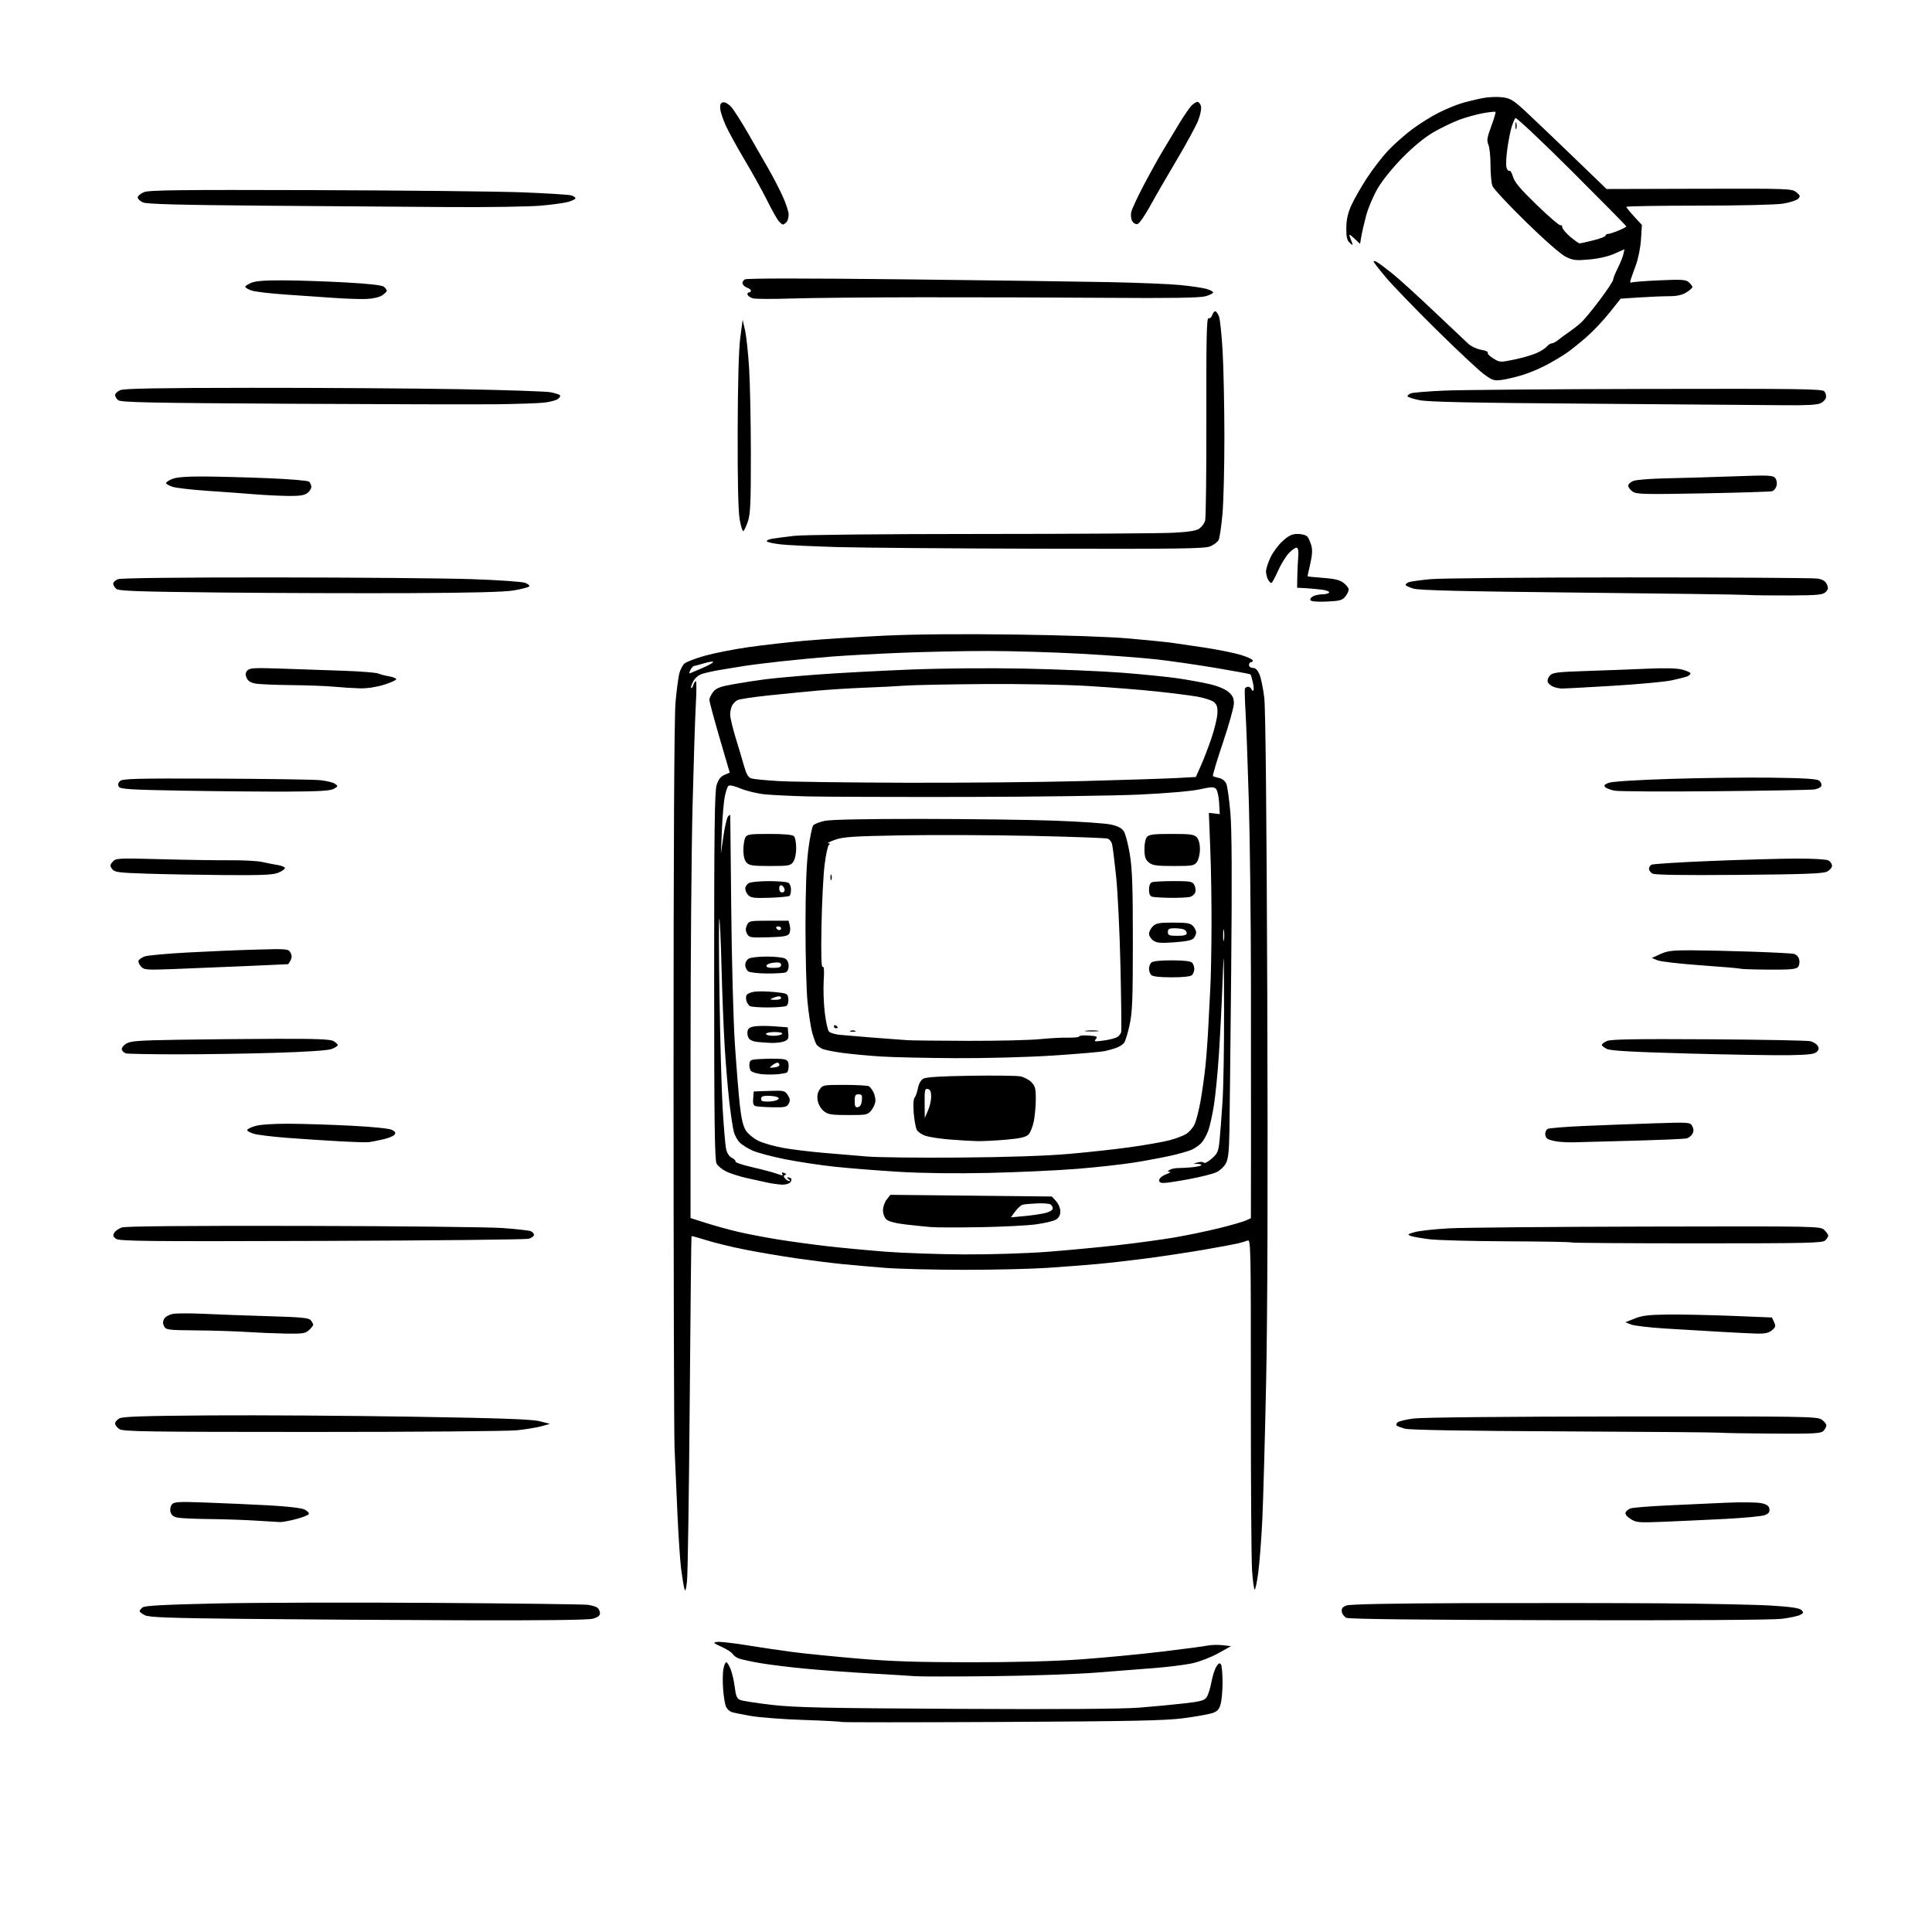 <svg version="1.1" xmlns="http://www.w3.org/2000/svg" xmlns:xlink="http://www.w3.org/1999/xlink" width="1024" height="1024" viewBox="0 0 1024 1024"><path stroke="none" fill="black" fill-rule="evenodd" d="M530.968,912.673C484.475,912.909 446.225,912.912 445.968,912.68C445.711,912.447 436.68,911.965 425.901,911.608C415.121,911.251 402.568,910.303 398.005,909.501C393.442,908.699 388.873,907.777 387.853,907.453C386.833,907.13 385.511,905.954 384.915,904.841C384.319,903.728 383.584,899.54 383.281,895.534C382.978,891.529 383.036,886.62 383.41,884.626C383.785,882.631 384.471,881.0 384.937,881.0C385.402,881.0 386.449,882.688 387.263,884.75C388.077,886.812 389.061,891.113 389.451,894.307C390.016,898.949 390.594,900.296 392.329,901.019C393.523,901.515 401.025,902.68 409.0,903.607C421.125,905.016 437.141,905.364 506.776,905.73C561.162,906.016 594.812,905.794 603.776,905.091C611.324,904.498 622.159,903.474 627.853,902.815C636.56,901.807 638.428,901.277 639.605,899.48C640.374,898.306 641.489,894.722 642.082,891.516C642.674,888.31 643.868,884.605 644.734,883.284C645.928,881.461 646.509,881.197 647.139,882.19C647.596,882.911 647.974,887.1 647.979,891.5C647.984,895.9 647.529,901.157 646.966,903.182C646.153,906.111 645.241,907.096 642.502,907.999C640.608,908.624 633.759,909.835 627.28,910.689C617.686,911.955 599.814,912.323 530.968,912.673zM525.5,888.416C505.7,888.631 487.475,888.634 485.0,888.423C482.525,888.213 471.95,887.562 461.5,886.977C451.05,886.391 435.548,885.256 427.052,884.453C418.556,883.65 407.63,882.303 402.773,881.461C397.916,880.618 392.866,879.519 391.552,879.02C390.237,878.52 388.788,877.443 388.331,876.627C387.874,875.811 385.25,874.123 382.5,872.876C377.98,870.827 377.753,870.575 380.13,870.25C381.576,870.052 388.551,870.832 395.63,871.984C402.708,873.135 413.675,874.757 420.0,875.588C426.325,876.42 441.848,877.982 454.496,879.06C471.954,880.549 486.357,881.025 514.309,881.039C537.831,881.051 558.959,880.496 572.813,879.503C584.741,878.648 603.95,876.819 615.5,875.438C627.05,874.058 638.075,872.599 640.0,872.197C641.925,871.795 645.525,871.699 648.0,871.983L652.5,872.5L645.537,876.348C641.641,878.501 635.546,880.828 631.702,881.629C627.922,882.417 619.355,883.5 612.665,884.035C605.974,884.569 591.725,885.686 581.0,886.517C570.275,887.347 545.3,888.202 525.5,888.416zM244.5,858.779C208.2,858.664 156.225,858.329 129.0,858.035C89.166,857.604 78.963,857.225 76.75,856.089C75.237,855.314 74,854.356 74.0,853.962C74,853.568 74.688,852.674 75.528,851.977C76.66,851.038 86.72,850.492 114.278,849.874C134.75,849.414 186.6,849.271 229.5,849.555C272.4,849.839 309.278,850.3 311.45,850.58C313.623,850.859 315.986,851.573 316.7,852.166C317.415,852.76 318.0,854.069 318.0,855.075C318.0,856.339 316.838,857.229 314.25,857.947C311.788,858.631 287.828,858.917 244.5,858.779zM826.068,858.741C753.144,858.582 714.933,858.152 713.568,857.475C712.431,856.911 711.356,855.449 711.181,854.227C710.942,852.567 711.567,851.735 713.646,850.944C715.475,850.249 737.548,849.819 777.966,849.693C811.81,849.587 858.726,849.638 882.226,849.807C905.725,849.976 931.337,850.517 939.142,851.009C949.24,851.646 953.751,852.322 954.783,853.354C956.05,854.622 955.968,854.947 954.134,855.928C952.979,856.546 948.539,857.486 944.267,858.017C939.588,858.599 892.599,858.887 826.068,858.741zM364.127,838.0C363.575,842.897 363.228,843.884 362.719,842.0C362.349,840.625 361.585,835.978 361.022,831.674C360.459,827.369 359.561,813.869 359.026,801.674C358.491,789.478 357.817,774.1 357.527,767.5C357.238,760.9 357,671.861 356.997,569.636C356.995,446.867 357.352,379.821 358.051,372.136C358.633,365.736 359.533,358.884 360.051,356.909C360.568,354.934 361.79,352.595 362.766,351.712C363.742,350.829 368.581,348.966 373.52,347.573C378.459,346.179 388.871,344.126 396.659,343.01C404.446,341.894 418.171,340.339 427.159,339.553C436.146,338.768 454.75,337.586 468.5,336.927C484.612,336.154 509.142,335.936 537.5,336.313C563.718,336.661 588.354,337.512 598.459,338.419C607.786,339.256 617.461,340.206 619.959,340.531C622.456,340.857 630.568,342.043 637.985,343.167C645.402,344.291 654.29,346.081 657.735,347.145C661.181,348.21 664.0,349.512 664.0,350.04C664.0,350.568 663.55,351.0 663.0,351.0C662.45,351.0 662.0,351.675 662.0,352.5C662.0,353.346 662.895,354.0 664.051,354C665.45,354 666.567,355.113 667.565,357.502C668.37,359.429 669.505,364.941 670.087,369.752C670.764,375.345 671.34,432.426 671.684,528.0C672.037,625.975 671.826,696.456 671.072,732.5C670.439,762.75 669.527,795.658 669.046,805.63C668.565,815.601 667.608,828.069 666.919,833.336C666.23,838.602 665.359,842.722 664.983,842.489C664.607,842.257 663.993,837.698 663.617,832.357C663.242,827.017 662.954,785.327 662.977,739.713C663.018,660.931 662.932,656.815 661.26,657.505C660.292,657.904 657.909,658.61 655.964,659.073C654.019,659.535 645.848,661.046 637.807,662.43C629.766,663.814 616.282,665.852 607.843,666.958C599.405,668.065 587.55,669.417 581.5,669.964C575.45,670.511 563.525,671.429 555.0,672.003C546.475,672.578 526.656,673.039 510.959,673.029C495.261,673.019 476.586,672.563 469.459,672.016C462.331,671.468 451.775,670.54 446.0,669.952C440.225,669.365 429.425,668.005 422.0,666.93C414.575,665.856 402.65,663.835 395.5,662.439C388.35,661.043 378.961,658.775 374.635,657.399C370.31,656.022 366.655,655.032 366.514,655.198C366.374,655.364 365.944,695.1 365.56,743.5C365.175,791.9 364.531,834.425 364.127,838.0zM148.5,806.732C147.4,806.692 141.55,806.343 135.5,805.957C129.45,805.571 118.369,805.197 110.875,805.127C103.381,805.057 95.838,804.718 94.112,804.372C91.914,803.933 90.795,803.03 90.375,801.359C90.034,799.997 90.345,798.289 91.102,797.377C92.257,795.985 94.56,795.856 108.964,796.375C118.059,796.702 132.925,797.361 142.0,797.839C151.801,798.354 159.627,799.242 161.276,800.026C162.803,800.751 163.895,801.83 163.703,802.422C163.511,803.015 160.462,804.243 156.927,805.152C153.392,806.061 149.6,806.771 148.5,806.732zM881.5,806.58C868.553,807.108 867.257,806.997 864.271,805.103C862.276,803.838 861.251,802.509 861.59,801.626C861.892,800.84 863.12,799.867 864.319,799.464C865.519,799.061 873.925,798.377 883.0,797.943C892.075,797.509 906.25,796.855 914.5,796.49C922.75,796.124 931.3,796.22 933.5,796.703C936.524,797.367 937.578,798.12 937.819,799.789C938.058,801.437 937.424,802.269 935.319,803.071C933.769,803.662 924.175,804.565 914.0,805.077C903.825,805.589 889.2,806.265 881.5,806.58zM939.679,759.84C925.83,759.752 913.15,759.533 911.5,759.354C909.85,759.174 872.5,758.863 828.5,758.661C776.352,758.423 747.167,757.926 744.671,757.235C742.565,756.652 740.57,755.903 740.237,755.571C739.905,755.239 740.111,754.489 740.695,753.905C741.279,753.321 745.074,752.396 749.128,751.85C753.563,751.252 797.591,750.813 859.651,750.748C955.232,750.648 962.992,750.765 965.401,752.343C966.83,753.28 968.0,754.679 968.0,755.452C968.0,756.225 967.293,757.564 966.429,758.429C965.074,759.783 961.378,759.978 939.679,759.84zM165.437,758.963C77.19,758.952 65.117,758.77 63.187,757.419C61.984,756.576 61.0,755.253 61.0,754.478C61.0,753.704 62.013,752.492 63.25,751.785C64.97,750.803 76.331,750.427 111.5,750.191C136.8,750.021 185.175,750.333 219.0,750.885C265.378,751.642 281.852,752.231 286.0,753.278L291.5,754.666L287.112,755.909C284.698,756.592 278.848,757.562 274.112,758.063C269.375,758.564 220.472,758.969 165.437,758.963zM151.561,706.83C146.028,706.736 136.55,706.343 130.5,705.957C124.45,705.571 112.428,705.197 103.785,705.127C89.164,705.009 87.996,704.861 87.0,703.0C86.251,701.6 86.244,700.413 86.977,699.043C87.574,697.927 89.584,696.793 91.654,696.405C93.651,696.031 101.183,696.013 108.392,696.366C115.601,696.719 130.95,697.281 142.5,697.614C159.956,698.118 163.711,698.487 164.75,699.801C165.438,700.671 166.0,701.729 166.0,702.152C166.0,702.576 165.015,703.84 163.811,704.961C161.88,706.761 160.443,706.98 151.561,706.83zM931.139,706.835C928.038,706.744 919.425,706.321 912.0,705.894C904.575,705.467 891.525,704.691 883.0,704.17C874.475,703.649 866.15,702.681 864.5,702.018L861.5,700.812L866.487,698.83C870.485,697.241 874.054,696.824 884.487,696.729C891.644,696.664 906.877,696.989 918.338,697.451L939.175,698.291L940.302,700.763C941.274,702.896 941.109,703.493 939.103,705.117C937.368,706.523 935.349,706.958 931.139,706.835zM511.0,664.861C524.663,664.931 544.126,664.326 555.0,663.494C565.725,662.673 582.6,661.085 592.5,659.965C602.4,658.846 615.9,657.007 622.5,655.88C629.1,654.752 639.702,652.547 646.061,650.98C652.419,649.412 658.832,647.578 660.311,646.904L663.0,645.679L663.049,613.589C663.076,595.94 663.068,554.5 663.032,521.5C662.997,488.5 662.498,445.3 661.924,425.5C661.35,405.7 660.567,384.221 660.184,377.77C659.8,371.318 659.64,365.58 659.827,365.02C660.014,364.459 660.767,364.0 661.5,364.0C662.233,364 663.034,364.563 663.28,365.25C663.525,365.938 663.988,366.262 664.308,365.972C664.628,365.681 664.504,363.733 664.032,361.643C663.561,359.552 662.994,357.66 662.772,357.439C662.551,357.217 654.299,355.682 644.435,354.027C634.571,352.373 620.425,350.33 613.0,349.488C605.575,348.647 587.575,347.302 573.0,346.501C558.425,345.699 536.375,345.036 524.0,345.028C511.625,345.019 490.7,345.455 477.5,345.996C464.3,346.538 447.65,347.449 440.5,348.02C433.35,348.592 421.425,349.723 414.0,350.533C406.575,351.343 397.575,352.472 394.0,353.043C390.425,353.613 384.8,354.536 381.5,355.094C378.2,355.651 374.03,356.571 372.233,357.137C370.221,357.771 368.367,359.324 367.409,361.176C366.553,362.832 366.07,364.403 366.335,364.668C366.6,364.934 367.114,364.217 367.476,363.075C367.838,361.934 368.443,361.0 368.819,361.0C369.195,361.0 369.19,366.512 368.808,373.25C368.425,379.988 367.64,404.4 367.063,427.5C366.485,450.6 366.01,509.12 366.006,557.544L366.0,645.588L374.25,648.215C378.788,649.66 386.325,651.746 391.0,652.85C395.675,653.954 405.125,655.77 412.0,656.886C418.875,658.001 430.8,659.635 438.5,660.517C446.2,661.399 460.15,662.709 469.5,663.429C478.85,664.148 497.525,664.793 511.0,664.861zM899.595,659.0C863.151,659.0 833.119,658.786 832.857,658.524C832.596,658.262 817.333,657.991 798.941,657.92C780.548,657.85 761.962,657.356 757.639,656.823C753.315,656.29 748.815,655.49 747.639,655.047C745.789,654.349 746.108,654.074 750.0,653.01C752.475,652.333 760.575,651.449 768.0,651.046C775.425,650.643 822.766,650.222 873.202,650.109C964.418,649.906 964.916,649.916 966.952,651.952C968.079,653.079 969.0,654.418 969.0,654.929C969.0,655.439 968.293,656.564 967.429,657.429C966.032,658.826 958.5,659.0 899.595,659.0zM170.482,657.708C77.467,658.014 63.205,657.867 61.482,656.588C59.917,655.427 59.727,654.747 60.577,653.36C61.169,652.394 62.969,651.145 64.577,650.584C66.496,649.915 99.452,649.63 160.5,649.753C211.65,649.855 259.35,650.367 266.5,650.89C273.65,651.412 280.288,652.149 281.25,652.527C282.212,652.905 283.0,653.788 283.0,654.49C283.0,655.192 281.762,656.125 280.25,656.562C278.738,656.999 229.342,657.515 170.482,657.708zM519.5,650.435C507.95,650.629 496.25,650.607 493.5,650.384C490.75,650.162 484.719,649.542 480.098,649.008C474.789,648.393 471.016,647.42 469.848,646.363C468.782,645.398 468.0,643.332 468.0,641.48C468.0,639.714 468.883,637.148 469.961,635.777L471.922,633.283L514.711,633.726L557.5,634.169L559.75,636.64C561.006,638.019 562.0,640.402 562.0,642.033C562.0,643.973 561.244,645.433 559.75,646.38C558.513,647.164 553.675,648.317 549.0,648.943C544.325,649.569 531.05,650.24 519.5,650.435zM543.137,644.534C547.186,644.153 552.188,643.41 554.25,642.882C556.345,642.346 558.0,641.304 558.0,640.52C558.0,639.749 557.438,638.768 556.75,638.34C556.062,637.912 552.8,637.681 549.5,637.826C546.2,637.971 542.794,638.299 541.931,638.555C541.067,638.811 539.329,640.416 538.067,642.123L535.773,645.226L543.137,644.534zM414.628,627.893C412.907,627.834 409.475,627.37 407.0,626.861C404.525,626.353 399.35,625.213 395.5,624.328C391.65,623.443 386.828,621.88 384.783,620.856C382.739,619.832 380.495,617.982 379.795,616.747C378.791,614.972 378.521,594.123 378.512,517.5C378.502,441.041 378.774,419.597 379.792,416.236C380.728,413.15 381.871,411.63 383.93,410.736L386.776,409.5L381.388,391.072C378.425,380.937 376.0,371.885 376.0,370.957C376.0,370.029 376.895,368.132 377.989,366.741C379.608,364.683 381.612,363.92 388.739,362.645C393.558,361.783 401.1,360.613 405.5,360.045C409.9,359.476 422.275,358.349 433.0,357.539C443.725,356.729 465.775,355.541 482.0,354.898C499.861,354.19 524.125,353.989 543.5,354.387C561.1,354.748 584.275,355.732 595.0,356.573C605.725,357.414 618.804,358.729 624.066,359.497C629.327,360.264 636.876,361.63 640.841,362.532C645.224,363.529 649.217,365.153 651.025,366.675C653.338,368.621 653.996,369.993 653.981,372.839C653.971,374.853 651.335,384.276 648.124,393.779C644.912,403.282 642.558,411.208 642.892,411.391C643.227,411.574 644.753,412.023 646.285,412.39C648.003,412.8 649.446,414.042 650.049,415.628C650.586,417.042 651.524,423.892 652.133,430.85C652.896,439.581 653.027,465.343 652.556,514.0C652.18,552.775 651.764,591.025 651.632,599.0C651.446,610.204 651.016,614.208 649.74,616.615C648.831,618.328 646.606,620.43 644.794,621.284C642.982,622.139 636.55,623.774 630.5,624.918C624.45,626.061 618.302,626.998 616.838,626.998C614.908,627 614.245,626.536 614.425,625.31C614.561,624.381 616.209,623.065 618.087,622.386C619.964,621.707 620.825,621.111 620.0,621.061C618.67,620.98 618.67,620.862 619.995,620.024C620.817,619.505 622.842,619.083 624.495,619.088C626.148,619.092 629.425,618.912 631.778,618.686C634.131,618.461 636.344,617.989 636.695,617.638C637.046,617.287 636.246,616.955 634.917,616.9L632.5,616.801L635.0,616.081C636.375,615.684 637.776,615.769 638.114,616.269C638.452,616.769 640.302,615.796 642.226,614.107C645.374,611.343 645.792,610.359 646.408,604.268C646.784,600.546 647.492,591.2 647.982,583.5C648.472,575.8 648.832,554.2 648.782,535.5C648.693,501.66 648.689,501.597 647.913,522.0C647.485,533.275 646.623,550.15 645.999,559.5C645.375,568.85 644.214,580.622 643.42,585.659C642.625,590.697 641.291,596.759 640.454,599.131C639.617,601.503 637.935,604.508 636.716,605.809C635.497,607.11 633.106,608.759 631.403,609.472C629.7,610.186 624.975,611.531 620.903,612.461C616.831,613.39 608.237,615.012 601.805,616.065C595.372,617.118 581.422,618.673 570.805,619.519C560.187,620.366 539.125,621.335 524.0,621.674C506.78,622.06 489.024,621.842 476.5,621.09C465.5,620.43 450.2,619.219 442.5,618.398C434.8,617.578 422.889,615.78 416.031,614.403C409.173,613.026 401.528,611 399.043,609.901C396.558,608.802 393.506,606.945 392.261,605.775C391.016,604.606 389.546,602.04 388.994,600.074C388.442,598.108 387.343,590.875 386.551,584.0C385.76,577.125 384.65,563.85 384.084,554.5C383.519,545.15 382.77,526.25 382.42,512.5C382.07,498.75 381.545,487.275 381.253,487.0C380.961,486.725 381.007,505.418 381.355,528.541C381.703,551.663 382.465,578.438 383.048,588.041C383.632,597.643 384.439,607.07 384.843,608.99C385.297,611.143 386.449,612.914 387.852,613.613C389.103,614.237 389.985,615.142 389.813,615.624C389.641,616.106 393.1,617.329 397.5,618.341C401.9,619.354 407.075,620.655 409.0,621.233C410.925,621.81 413.136,622.521 413.914,622.811C414.806,623.145 415.064,622.912 414.612,622.181C414.127,621.396 414.46,621.239 415.648,621.695C416.787,622.132 416.965,622.512 416.158,622.781C415.208,623.097 415.19,623.524 416.081,624.597C416.721,625.369 417.752,625.993 418.372,625.985C418.993,625.976 418.825,625.533 418.0,625.0C417.175,624.467 416.988,624.024 417.583,624.015C418.179,624.007 418.963,624.296 419.325,624.658C419.687,625.02 419.481,625.92 418.869,626.658C418.256,627.396 416.348,627.952 414.628,627.893zM508.5,613.533C533.628,613.34 554.258,612.652 566.5,611.599C576.95,610.701 591.911,609.049 599.747,607.929C607.583,606.809 616.581,605.218 619.742,604.395C622.904,603.571 626.843,602.111 628.495,601.15C630.148,600.19 632.228,597.85 633.118,595.952C634.009,594.053 635.453,588.45 636.329,583.5C637.204,578.55 638.367,570.225 638.913,565.0C639.459,559.775 640.159,550.1 640.469,543.5C640.778,536.9 641.253,527.675 641.523,523.0C641.793,518.325 642.067,504.375 642.133,492.0C642.199,479.625 641.907,460.797 641.485,450.16L640.718,430.82L643.609,431.16L646.5,431.5L646.166,425.5C645.982,422.2 645.236,418.883 644.509,418.129C643.389,416.968 642.06,417.006 635.843,418.375C631.478,419.336 618.564,420.456 604.0,421.137C590.525,421.766 548.9,422.33 511.5,422.39C474.1,422.451 436.525,422.324 428.0,422.11C419.475,421.895 409.309,421.405 405.409,421.021C401.51,420.637 395.767,419.266 392.648,417.973C388.969,416.448 386.635,415.965 386.004,416.596C385.468,417.132 384.606,419.804 384.089,422.535C383.572,425.266 382.909,433.125 382.616,440.0L382.083,452.5L383.433,443.158C384.176,438.02 385.282,433.318 385.892,432.708C386.501,432.099 387.026,431.803 387.058,432.05C387.09,432.298 387.325,454.775 387.579,482.0C387.834,509.225 388.702,541.4 389.51,553.5C390.317,565.6 391.497,580.143 392.133,585.817C392.962,593.211 393.888,597.035 395.404,599.317C396.566,601.068 399.539,603.48 402.009,604.677C404.479,605.874 410.325,607.549 415.0,608.398C419.675,609.248 429.35,610.431 436.5,611.027C443.65,611.622 454.0,612.498 459.5,612.972C465.0,613.446 487.05,613.699 508.5,613.533zM195.5,605.379C194.4,605.525 187.425,605.312 180.0,604.905C172.575,604.499 160.2,603.69 152.5,603.107C144.8,602.523 136.812,601.565 134.75,600.976C132.688,600.388 131.0,599.494 131.0,598.992C131.0,598.489 132.912,597.509 135.25,596.814C137.804,596.056 144.889,595.571 153.0,595.601C160.425,595.628 175.275,596.098 186.0,596.645C197.83,597.248 206.41,598.131 207.815,598.89C209.6,599.854 209.874,600.446 209.015,601.482C208.402,602.22 205.561,603.34 202.7,603.969C199.84,604.599 196.6,605.234 195.5,605.379zM834.0,605.448C830.975,605.506 826.91,605.291 824.966,604.969C823.022,604.648 820.885,604.047 820.216,603.634C819.547,603.22 819.0,602.035 819.0,601.0C819.0,599.965 819.561,598.772 820.246,598.348C820.931,597.925 829.594,597.223 839.496,596.789C849.398,596.354 866.119,595.722 876.652,595.383C895.443,594.779 895.826,594.807 896.938,596.883C897.748,598.398 897.768,599.565 897.006,600.988C896.421,602.082 894.943,603.178 893.721,603.424C892.5,603.671 879.8,604.203 865.5,604.607C851.2,605.011 837.025,605.39 834.0,605.448zM518.0,604.822C514.975,604.763 508.374,604.376 503.332,603.962C498.289,603.548 492.548,602.676 490.574,602.024C488.6,601.373 486.51,599.953 485.93,598.869C485.35,597.785 484.614,593.782 484.295,589.974C483.938,585.724 484.121,582.557 484.768,581.775C485.347,581.074 486.139,578.8 486.527,576.723C486.955,574.43 488.071,572.465 489.366,571.723C490.825,570.887 498.74,570.395 514.398,570.166C526.992,569.983 538.855,570.125 540.76,570.483C542.665,570.84 545.298,572.207 546.612,573.521C548.633,575.542 549.0,576.895 549.0,582.318C549.0,585.843 548.541,591.147 547.98,594.106C547.419,597.064 546.132,600.312 545.121,601.323C543.739,602.705 540.826,603.381 533.391,604.045C527.951,604.531 521.025,604.881 518.0,604.822zM491.859,588.629C492.8,586.5 493.554,583.132 493.535,581.145C493.509,578.517 493.023,577.439 491.75,577.193C490.199,576.892 490.008,577.741 490.074,584.677L490.148,592.5L491.859,588.629zM449.562,591.0C440.711,591.0 438.906,590.714 436.672,588.957C435.186,587.788 433.797,585.432 433.425,583.452C432.972,581.038 433.27,579.236 434.411,577.496C436.002,575.068 436.366,575 447.773,575.015C454.223,575.024 459.995,575.361 460.6,575.765C461.205,576.169 462.218,577.483 462.85,578.684C463.483,579.886 464.0,581.962 464.0,583.299C464.0,584.636 463.067,586.916 461.927,588.365C459.928,590.907 459.49,591.0 449.562,591.0zM409.715,586.884C405.747,586.82 401.688,586.557 400.695,586.3C399.29,585.936 398.957,585.018 399.195,582.166L399.5,578.5L407.701,578.21C415.472,577.936 415.987,578.05 417.522,580.393C418.785,582.321 418.898,583.321 418.036,584.933C417.065,586.748 416.05,586.986 409.715,586.884zM454.75,586.815C455.903,586.597 456.607,585.377 456.813,583.242C457.075,580.532 456.788,580.0 455.063,580.0C453.364,580.0 453.0,580.63 453.0,583.573C453.0,586.436 453.348,587.081 454.75,586.815zM408.386,583.797C410.563,583.634 412.514,582.985 412.721,582.355C412.956,581.639 411.395,581.074 408.562,580.848C405.742,580.624 403.859,580.926 403.582,581.646C403.338,582.283 403.428,583.095 403.783,583.449C404.137,583.804 406.209,583.96 408.386,583.797zM411.833,569.389C409.45,569.594 405.706,569.557 403.513,569.306C401.32,569.056 398.934,568.361 398.212,567.761C397.49,567.162 397.034,565.508 397.199,564.086C397.491,561.574 397.729,561.491 405.497,561.203C409.895,561.04 414.507,561.161 415.747,561.473C417.441,561.898 418.0,562.763 418.0,564.96C418.0,566.567 417.587,568.137 417.083,568.449C416.579,568.76 414.216,569.183 411.833,569.389zM410.281,565.773C411.811,565.623 413.082,565.061 413.106,564.525C413.13,563.989 412.761,563.42 412.285,563.262C411.809,563.103 410.537,563.664 409.46,564.509C407.576,565.986 407.607,566.035 410.281,565.773zM506.5,560.846C491.1,560.766 473.298,560.372 466.941,559.97C460.583,559.568 451.39,558.707 446.511,558.058C441.632,557.409 436.708,556.388 435.57,555.789C434.431,555.19 433.158,554.205 432.741,553.6C432.324,552.995 431.334,550.25 430.542,547.5C429.75,544.75 428.604,537.325 427.995,531.0C427.387,524.675 426.905,506.424 426.925,490.441C426.949,470.685 427.436,457.767 428.445,450.086C429.261,443.873 430.425,438.193 431.03,437.464C431.635,436.735 434.373,435.657 437.115,435.069C440.26,434.394 459.136,434.015 488.299,434.039C513.71,434.061 545.525,434.48 559.0,434.969C572.475,435.459 585.879,436.382 588.786,437.021C592.446,437.824 594.555,438.917 595.639,440.572C596.501,441.887 597.934,447.359 598.825,452.731C600.11,460.487 600.442,470.021 600.436,499.0C600.429,530.194 600.171,536.657 598.662,543.46C597.69,547.839 596.375,552.048 595.739,552.815C595.103,553.581 593.439,554.669 592.041,555.232C590.643,555.795 587.7,556.636 585.5,557.1C583.3,557.564 570.925,558.629 558.0,559.467C544.65,560.333 522.406,560.928 506.5,560.846zM948.442,559.272C941.324,559.397 917.275,559.003 895.0,558.396C865.718,557.598 853.738,556.93 851.75,555.985C850.237,555.267 849.0,554.29 849.0,553.815C849.0,553.339 850.237,552.405 851.75,551.738C853.819,550.827 867.191,550.604 905.716,550.841C933.885,551.013 958.15,551.481 959.639,551.879C961.129,552.277 962.824,553.359 963.407,554.283C964.2,555.54 964.079,556.35 962.925,557.503C961.723,558.706 958.541,559.094 948.442,559.272zM93.0,558.816C79.525,558.79 67.751,558.57 66.835,558.327C65.919,558.085 64.921,557.238 64.617,556.445C64.286,555.583 65.135,554.303 66.729,553.258C69.033,551.749 72.723,551.456 93.947,551.098C107.451,550.87 131.1,550.642 146.5,550.592C167.616,550.523 175.053,550.816 176.75,551.785C177.988,552.492 179.0,553.461 179.0,553.937C179.0,554.414 177.537,555.349 175.75,556.016C173.734,556.767 162.058,557.538 145.0,558.046C129.875,558.496 106.475,558.843 93.0,558.816zM408.191,552.748C405.611,552.611 402.295,552.361 400.823,552.191C399.351,552.02 397.629,551.258 396.996,550.496C396.364,549.734 395.994,548.079 396.173,546.819C396.424,545.06 397.314,544.401 400.0,543.987C401.925,543.69 406.65,543.684 410.5,543.974L417.5,544.5L417.813,547.751C418.076,550.477 417.704,551.162 415.505,551.998C414.063,552.546 410.772,552.884 408.191,552.748zM513.5,551.67C528.9,551.704 545.775,551.305 551.0,550.782C556.225,550.259 563.087,549.895 566.25,549.973C569.413,550.051 572,549.752 571.999,549.308C571.999,548.863 574.267,548.657 577.039,548.849C581.426,549.153 581.916,549.396 580.814,550.724C579.694,552.073 580.176,552.163 584.984,551.502C587.974,551.091 591.197,550.27 592.146,549.677C593.095,549.084 594.04,547.902 594.245,547.05C594.45,546.197 594.284,530.613 593.876,512.418C593.468,494.223 592.424,472.623 591.558,464.418C590.691,456.213 589.717,448.519 589.393,447.319C589.068,446.12 588.06,444.85 587.151,444.498C586.243,444.146 568.175,443.487 547.0,443.033C525.825,442.58 494.798,442.452 478.052,442.749C452.043,443.21 446.867,443.554 442.552,445.108C439.773,446.109 438.175,446.951 439.0,446.979C439.994,447.013 440.122,447.279 439.381,447.765C438.765,448.169 437.711,453.0 437.039,458.5C436.366,464.0 435.631,478.54 435.404,490.811C435.12,506.233 435.317,512.922 436.042,512.474C436.757,512.032 436.93,514.328 436.585,519.663C436.306,523.973 436.547,531.55 437.12,536.5C437.693,541.45 438.711,546.069 439.381,546.765C440.052,547.46 442.603,548.229 445.05,548.473C447.498,548.717 455.575,549.395 463.0,549.979C470.425,550.563 478.525,551.168 481.0,551.323C483.475,551.479 498.1,551.635 513.5,551.67zM409.941,549.0C412.109,549.0 414.16,548.55 414.5,548.0C414.878,547.389 413.344,547.0 410.559,547.0C408.052,547.0 406.0,547.45 406.0,548.0C406.0,548.55 407.773,549.0 409.941,549.0zM452.0,546.842C450.625,546.842 450.062,546.615 450.75,546.338C451.438,546.06 452.562,546.06 453.25,546.338C453.938,546.615 453.375,546.842 452.0,546.842zM578.5,546.69C575.2,546.685 573.971,546.498 575.768,546.275C577.565,546.053 580.265,546.057 581.768,546.285C583.271,546.514 581.8,546.696 578.5,546.69zM443.0,545.0C442.45,545.0 442.0,544.523 442.0,543.941C442.0,543.359 442.45,543.16 443.0,543.5C443.55,543.84 444.0,544.316 444.0,544.559C444.0,544.802 443.55,545.0 443.0,545.0zM407.0,533.969C402.325,533.969 398.017,533.639 397.427,533.235C396.837,532.831 396.064,531.712 395.708,530.75C395.353,529.788 395.309,528.359 395.61,527.575C395.911,526.791 397.809,525.915 399.828,525.628C401.848,525.341 406.65,525.42 410.5,525.803C417.287,526.479 417.51,526.588 417.83,529.391C418.018,531.034 417.586,532.647 416.83,533.126C416.099,533.59 411.675,533.969 407.0,533.969zM410.75,529.93C412.538,529.968 414.0,529.55 414.0,529.0C414.0,528.45 413.438,528.032 412.75,528.07C412.062,528.109 410.6,528.527 409.5,529.0C407.824,529.72 408.026,529.871 410.75,529.93zM621.0,518.0C614.867,518.0 610.967,517.567 610.2,516.8C609.54,516.14 609.0,514.655 609.0,513.5C609.0,512.345 609.54,510.86 610.2,510.2C610.967,509.433 614.867,509.0 621.0,509.0C627.133,509.0 631.033,509.433 631.8,510.2C632.46,510.86 633.0,512.345 633.0,513.5C633.0,514.655 632.46,516.14 631.8,516.8C631.033,517.567 627.133,518.0 621.0,518.0zM406.668,515.97C402.176,515.953 397.712,515.481 396.75,514.92C395.788,514.359 395.0,512.814 395.0,511.485C395.0,510.121 395.842,508.62 396.934,508.035C397.998,507.466 402.303,507.0 406.5,507.0C410.697,507.0 415.002,507.466 416.066,508.035C417.285,508.688 418.0,510.126 418.0,511.928C418.0,513.612 417.35,515.035 416.418,515.393C415.548,515.727 411.161,515.986 406.668,515.97zM92.496,513.598C77.259,514.172 76.403,514.103 74.648,512.163C73.634,511.043 73.117,509.62 73.499,509.001C73.881,508.383 75.328,507.446 76.714,506.919C78.1,506.392 88.068,505.471 98.867,504.872C109.665,504.273 126.227,503.57 135.671,503.31C152.287,502.853 152.879,502.905 153.956,504.919C154.754,506.409 154.767,507.568 154.0,509.0C153.411,510.1 152.833,511.018 152.715,511.039C152.597,511.061 142.6,511.51 130.5,512.037C118.4,512.564 101.298,513.267 92.496,513.598zM937.628,513.921C929.857,513.878 923.05,513.661 922.5,513.439C921.95,513.217 912.5,512.402 901.5,511.629C890.5,510.855 880.15,509.665 878.5,508.985L875.5,507.747L880.0,505.687C883.773,503.96 886.439,503.634 896.5,503.674C903.1,503.7 917.5,504.028 928.5,504.402C939.5,504.777 949.506,505.296 950.735,505.557C952.07,505.84 953.222,507.036 953.596,508.528C953.954,509.954 953.694,511.664 952.989,512.513C951.997,513.708 948.981,513.984 937.628,513.921zM409.917,513.0C412.95,513.0 414.0,512.599 414.0,511.44C414.0,510.253 413.121,509.954 410.327,510.19C408.307,510.36 406.47,511.062 406.244,511.75C405.96,512.613 407.098,513.0 409.917,513.0zM622.5,499.436C615.124,499.965 613.094,499.794 611.25,498.484C610.013,497.606 609.0,496.012 609.0,494.943C609.0,493.874 609.9,492.1 611.0,491.0C612.699,489.301 614.333,489.0 621.845,489.0C629.144,489.0 630.979,489.32 632.345,490.829C633.255,491.835 634.0,493.324 634.0,494.138C634.0,494.952 633.438,496.331 632.75,497.204C631.856,498.338 628.938,498.973 622.5,499.436zM648.704,498.264C648.941,497.034 648.947,494.784 648.718,493.264C648.488,491.744 648.294,492.75 648.286,495.5C648.279,498.25 648.467,499.494 648.704,498.264zM407.197,496.784C397.732,497.051 397.036,496.935 395.951,494.908C395.108,493.333 395.088,492.103 395.876,490.374C396.914,488.095 397.377,488.0 407.46,488.0L417.962,488.0L418.628,490.655C418.995,492.115 418.843,494.027 418.291,494.905C417.502,496.159 415.131,496.561 407.197,496.784zM624.0,496.0C627.607,496.0 629.0,495.612 629.0,494.607C629.0,493.841 628.288,492.941 627.418,492.607C626.548,492.273 624.298,492.0 622.418,492.0C619.667,492.0 619.0,492.39 619.0,494.0C619.0,495.733 619.667,496.0 624.0,496.0zM413.059,493.0C413.577,493.0 414.0,492.55 414.0,492.0C414.0,491.45 413.298,491.0 412.441,491.0C411.584,491.0 411.16,491.45 411.5,492.0C411.84,492.55 412.541,493.0 413.059,493.0zM408.079,475.839C400.012,476.119 398.032,475.89 396.66,474.517C395.747,473.604 395.0,472.005 395.0,470.964C395.0,469.922 395.87,468.605 396.934,468.035C397.998,467.466 402.836,467.007 407.684,467.015C412.533,467.024 417.119,467.423 417.875,467.902C418.631,468.381 419.25,469.967 419.25,471.428C419.25,472.888 418.932,474.402 418.544,474.792C418.155,475.181 413.446,475.652 408.079,475.839zM620.5,475.87C616.1,475.814 611.712,475.562 610.75,475.311C609.527,474.991 609.0,473.854 609.0,471.534C609.0,469.429 609.579,467.992 610.582,467.607C611.452,467.273 616.611,467.0 622.047,467.0C630.967,467.0 632.036,467.198 633.02,469.038C633.62,470.159 633.846,471.91 633.522,472.93C633.199,473.95 631.936,475.052 630.717,475.378C629.498,475.705 624.9,475.927 620.5,475.87zM414.573,473.0C415.505,473.0 416.015,472.32 415.823,471.333C415.645,470.416 414.938,469.478 414.25,469.25C413.517,469.005 413.0,469.695 413.0,470.917C413.0,472.145 413.646,473.0 414.573,473.0zM440.662,466.25C440.385,466.938 440.158,466.375 440.158,465.0C440.158,463.625 440.385,463.062 440.662,463.75C440.94,464.438 440.94,465.562 440.662,466.25zM119.282,463.807C105.652,463.701 86.925,463.364 77.667,463.057C62.561,462.557 60.69,462.302 59.425,460.57C58.194,458.884 58.236,458.394 59.758,456.694C61.424,454.833 62.543,454.777 85.5,455.401C98.7,455.76 115.135,456.009 122.023,455.955C128.91,455.901 136.56,456.315 139.023,456.876C141.485,457.436 145.188,458.164 147.25,458.493C149.312,458.822 151.0,459.543 151.0,460.096C151.0,460.649 149.439,461.754 147.532,462.551C144.773,463.704 138.997,463.961 119.282,463.807zM921.5,463.705C891.061,463.955 876.961,463.733 875.75,462.984C874.788,462.388 874.0,461.275 874.0,460.509C874.0,459.744 874.562,458.765 875.25,458.335C875.938,457.904 890.0,457.007 906.5,456.342C923.0,455.676 943.392,455.102 951.816,455.066C960.597,455.028 967.957,455.442 969.066,456.035C970.13,456.605 971.0,457.882 971.0,458.875C971.0,459.867 969.763,461.278 968.25,462.011C966.125,463.04 955.498,463.425 921.5,463.705zM408.098,459.0C398.917,459.0 397.063,458.728 395.655,457.171C394.605,456.011 394.0,453.61 394.0,450.606C394.0,448 394.466,444.998 395.035,443.934C395.969,442.19 397.227,442.0 407.835,442.0C415.652,442.0 420.003,442.403 420.8,443.2C421.46,443.86 422.0,446.685 422.0,449.477C422.0,452.455 421.356,455.474 420.443,456.777C418.998,458.841 418.113,459.0 408.098,459.0zM622.054,459.0C613.004,459.0 610.846,458.696 608.937,457.15C607.135,455.691 606.636,454.245 606.576,450.305C606.532,447.436 607.084,444.606 607.872,443.655C609.007,442.287 611.278,442.0 620.967,442.0C631.054,442.0 632.921,442.255 634.345,443.829C635.363,444.954 636.0,447.37 636.0,450.106C636.0,452.553 635.299,455.555 634.443,456.777C632.998,458.842 632.114,459.0 622.054,459.0zM152.5,419.563C140.4,419.615 115.521,419.398 97.212,419.079C69.134,418.591 63.78,418.265 62.999,417.0C62.369,415.981 62.556,415.019 63.58,414.0C64.884,412.702 71.72,412.525 114.294,412.687C141.357,412.79 166.269,413.159 169.654,413.506C173.038,413.854 176.607,414.723 177.584,415.438C179.249,416.655 179.208,416.823 176.93,418.102C175.097,419.133 169.097,419.491 152.5,419.563zM909.0,419.369C881.775,419.625 857.79,419.489 855.699,419.067C853.609,418.644 851.398,417.798 850.786,417.186C849.97,416.37 850.45,415.767 852.587,414.921C854.335,414.229 867.497,413.389 885.5,412.82C902.0,412.299 926.119,412.014 939.098,412.186C956.824,412.422 963.092,412.829 964.288,413.823C965.164,414.551 965.639,415.776 965.344,416.546C965.049,417.316 963.388,418.161 961.653,418.425C959.919,418.688 936.225,419.113 909.0,419.369zM479.5,414.865C509.75,414.957 552.275,414.559 574.0,413.98C595.725,413.402 618.069,412.679 623.654,412.375L633.807,411.821L636.489,405.844C637.965,402.557 640.495,395.96 642.113,391.184C643.731,386.408 645.142,380.538 645.249,378.139C645.401,374.759 644.97,373.394 643.334,372.069C642.173,371.129 638.136,369.833 634.362,369.189C630.588,368.545 620.795,367.308 612.599,366.44C604.404,365.572 588.204,364.287 576.599,363.585C564.654,362.862 540.748,362.418 521.5,362.562C502.8,362.702 484.125,363.071 480.0,363.381C475.875,363.692 466.2,364.188 458.5,364.484C450.8,364.781 439.325,365.493 433.0,366.068C426.675,366.642 414.997,367.794 407.049,368.628C399.101,369.462 391.799,370.572 390.822,371.095C389.845,371.618 388.586,372.906 388.023,373.957C387.46,375.008 387.0,377.153 387.0,378.724C387.0,380.295 388.308,385.837 389.906,391.04C391.505,396.243 393.534,403.058 394.416,406.186C395.594,410.365 396.598,412.055 398.209,412.566C399.413,412.949 405.822,413.584 412.45,413.979C419.077,414.374 449.25,414.772 479.5,414.865zM190.645,364.838C187.265,364.749 181.125,364.358 177.0,363.969C172.875,363.58 162.75,363.198 154.5,363.12C146.25,363.042 137.773,362.693 135.662,362.344C132.982,361.901 131.506,361.009 130.765,359.385C129.969,357.637 130.041,356.655 131.054,355.434C132.239,354.007 134.479,353.88 149.451,354.388C158.828,354.706 173.7,355.221 182.5,355.531C191.3,355.842 199.4,356.492 200.5,356.976C201.6,357.46 204.188,358.134 206.25,358.473C208.312,358.813 210.0,359.502 210.0,360.005C210.0,360.508 207.028,361.838 203.395,362.96C199.323,364.218 194.433,364.938 190.645,364.838zM827.659,364.937C826.472,364.902 824.478,364.463 823.228,363.961C821.978,363.459 820.686,362.345 820.357,361.487C820.027,360.628 820.513,359.091 821.435,358.071C822.91,356.442 825.319,356.145 841.307,355.622C851.313,355.294 865.8,354.748 873.5,354.407C882.775,353.997 888.934,354.174 891.75,354.932C894.087,355.562 896.0,356.462 896.0,356.932C896.0,357.402 895.212,358.106 894.25,358.497C893.288,358.888 889.575,359.837 886.0,360.605C882.425,361.373 868.322,362.676 854.659,363.501C840.997,364.325 828.847,364.971 827.659,364.937zM365.681,356.866C366.163,356.665 369.132,355.405 372.279,354.066C375.425,352.727 378.0,351.286 378.0,350.864C378.0,350.441 375.863,350.744 373.25,351.537C370.637,352.33 368.178,352.983 367.785,352.989C367.392,352.995 366.561,353.952 365.938,355.116C365.315,356.279 365.2,357.067 365.681,356.866zM703.219,318.839C698.334,319.06 694.991,318.794 694.593,318.151C694.236,317.573 694.827,316.628 695.906,316.05C696.985,315.473 699.222,315.0 700.875,315.0C702.529,315.0 704.142,314.579 704.46,314.064C704.778,313.549 703.117,312.873 700.769,312.562C698.421,312.25 694.475,311.884 692.0,311.748L687.5,311.5L687.597,305.5C687.651,302.2 687.876,297.523 688.097,295.108C688.349,292.362 688.068,290.562 687.348,290.307C686.714,290.082 684.804,291.384 683.103,293.199C681.402,295.015 678.783,299.312 677.283,302.75C675.782,306.188 674.221,309.0 673.813,309.0C673.404,309.0 672.605,308.13 672.035,307.066C671.466,306.002 671.004,304.089 671.01,302.816C671.015,301.542 672.07,298.25 673.353,295.5C674.636,292.75 677.558,288.812 679.846,286.75C683.143,283.778 684.809,283.0 687.88,283.0C690.012,283.0 692.279,283.631 692.92,284.403C693.56,285.175 694.507,287.279 695.023,289.08C695.686,291.391 695.527,294.23 694.481,298.739C693.666,302.251 693.0,305.257 693.0,305.419C693.0,305.581 696.667,305.966 701.148,306.273C707,306.674 710.03,307.378 711.898,308.772C713.329,309.839 714.631,311.379 714.792,312.193C714.953,313.008 714.209,314.755 713.14,316.075C711.439,318.176 710.198,318.522 703.219,318.839zM949.215,315.602C940.022,315.658 929.575,315.533 926.0,315.324C922.425,315.115 882.15,314.559 836.5,314.088C775.736,313.461 752.361,312.9 749.25,311.994C746.913,311.314 745.0,310.41 745.0,309.985C745.0,309.561 745.764,308.921 746.698,308.563C747.631,308.204 752.694,307.493 757.948,306.981C763.201,306.47 810.7,306.045 863.5,306.037C916.3,306.029 961.227,306.307 963.338,306.656C966.057,307.105 967.493,307.987 968.265,309.682C969.142,311.607 969.02,312.408 967.642,313.787C966.171,315.259 963.576,315.514 949.215,315.602zM217.5,314.369C191.1,314.488 145.606,314.342 116.403,314.043C73.476,313.604 62.989,313.237 61.653,312.128C60.744,311.373 60,310.124 60,309.353C60,308.582 61.154,307.512 62.565,306.975C64.158,306.37 95.343,306.017 144.815,306.046C188.642,306.071 235.975,306.48 250.0,306.956C264.292,307.44 276.78,308.315 278.413,308.947C280.028,309.572 280.919,310.431 280.413,310.876C279.911,311.317 276.35,312.234 272.5,312.914C267.722,313.758 250.263,314.22 217.5,314.369zM552.754,290.827C505.864,290.719 456.925,290.33 444.0,289.963C431.075,289.595 417.456,288.95 413.736,288.529C410.016,288.108 406.741,287.39 406.458,286.933C406.176,286.475 407.419,285.853 409.222,285.55C411.025,285.247 416.253,284.557 420.84,284.016C425.708,283.443 466.93,283.024 519.84,283.011C569.703,282.999 615.666,282.71 621.98,282.368C630.181,281.924 634.108,281.283 635.729,280.123C636.976,279.23 638.335,277.375 638.749,276.0C639.162,274.625 639.453,249.802 639.396,220.837C639.313,178.781 639.547,168.272 640.556,168.66C641.251,168.926 642.115,168.212 642.477,167.072C642.839,165.933 643.566,165.0 644.092,165.0C644.619,165.0 645.52,166.236 646.094,167.748C646.669,169.259 647.541,177.696 648.033,186.498C648.525,195.299 648.939,215.55 648.953,231.5C648.968,247.45 648.509,265.864 647.934,272.42C647.359,278.977 646.427,285.202 645.864,286.255C645.3,287.308 643.302,288.812 641.423,289.597C638.542,290.8 624.663,290.993 552.754,290.827zM394.008,281.495C393.566,281.768 392.679,278.98 392.038,275.298C391.267,270.869 390.91,255.049 390.984,228.552C391.056,202.623 391.541,185.15 392.358,179.0L393.62,169.5L394.874,175.0C395.564,178.025 396.537,187.025 397.037,195.0C397.537,202.975 397.958,223.482 397.973,240.572C397.995,266.431 397.733,272.428 396.406,276.321C395.53,278.893 394.451,281.221 394.008,281.495zM152.027,262.849C147.337,262.766 139.45,262.359 134.5,261.944C129.55,261.529 118.525,260.724 110.0,260.155C101.475,259.585 93.037,258.599 91.25,257.962C89.463,257.325 88.0,256.453 88.0,256.023C88.0,255.594 89.463,254.626 91.25,253.871C93.466,252.936 98.635,252.515 107.5,252.548C114.65,252.575 129.95,252.972 141.5,253.431C153.05,253.89 163.062,254.711 163.75,255.255C164.438,255.8 165.0,257.064 165.0,258.066C165.0,259.067 164,260.587 162.777,261.443C161.138,262.592 158.32,262.961 152.027,262.849zM902.5,261.497C871.095,262.077 867.269,261.976 865.25,260.515C864.013,259.619 863.0,258.226 863.0,257.419C863.0,256.611 864.237,255.469 865.75,254.88C867.263,254.292 875.025,253.684 883.0,253.53C890.975,253.376 906.954,252.905 918.51,252.483C937.298,251.797 939.662,251.888 940.871,253.345C941.667,254.304 941.971,255.981 941.609,257.42C941.272,258.766 940.209,260.088 939.248,260.359C938.286,260.629 921.75,261.141 902.5,261.497zM263.0,214.265C252.275,214.394 203.181,214.275 153.903,214.0C79.982,213.587 64.017,213.26 62.653,212.128C61.744,211.373 61.0,210.124 61.0,209.353C61.0,208.582 62.237,207.421 63.75,206.774C65.762,205.913 84.336,205.584 133.0,205.549C169.575,205.522 219.3,205.849 243.5,206.275C267.7,206.701 289.43,207.432 291.79,207.898C294.149,208.364 296.398,209.065 296.788,209.455C297.178,209.845 296.68,210.761 295.681,211.491C294.682,212.222 291.308,213.092 288.182,213.424C285.057,213.757 273.725,214.135 263.0,214.265zM945.0,214.769C935.375,214.658 889.475,214.299 843.0,213.971C779.726,213.525 756.93,213.05 752.25,212.081C748.812,211.369 746.0,210.433 746.0,210C746.0,209.568 746.788,208.886 747.75,208.485C748.712,208.084 756.475,207.436 765.0,207.045C773.525,206.653 822.172,206.246 873.104,206.139C953.801,205.969 965.867,206.135 966.937,207.424C967.612,208.238 968.012,209.702 967.824,210.677C967.636,211.652 966.361,213.017 964.991,213.71C963.219,214.607 957.447,214.912 945.0,214.769zM796.0,201.358C791.922,201.92 791.031,201.635 786.5,198.319C783.75,196.306 772.343,185.624 761.15,174.58C749.958,163.536 737.92,151.059 734.4,146.853C730.88,142.648 728.0,138.92 728.0,138.568C728.0,138.217 728.788,138.351 729.75,138.866C730.712,139.382 734.321,142.058 737.769,144.815C741.216,147.571 751.116,156.55 759.769,164.769C768.421,172.988 776.742,180.845 778.26,182.23C779.778,183.615 782.836,185.038 785.057,185.393C787.277,185.748 788.845,186.442 788.541,186.934C788.237,187.426 789.561,188.801 791.484,189.99C794.903,192.103 795.145,192.116 802.595,190.576C806.783,189.71 812.075,188.174 814.355,187.163C816.635,186.152 819.118,184.577 819.872,183.663C820.627,182.748 821.796,182.0 822.469,182.0C823.143,182.0 824.651,181.213 825.821,180.25C826.991,179.287 829.584,177.375 831.583,176.0C833.582,174.625 836.466,172.375 837.992,171.0C839.517,169.625 843.968,164.233 847.883,159.019C851.797,153.804 855.0,148.958 855.0,148.25C855.0,147.542 856.078,144.834 857.395,142.232C858.712,139.629 860.065,136.286 860.401,134.802L861.012,132.105L855.664,134.47C852.373,135.925 847.217,137.105 842.259,137.538C835.108,138.162 833.703,137.992 829.776,136.031C827.185,134.737 818.447,127.068 808.696,117.529C799.535,108.569 791.582,100.03 791.02,98.554C790.459,97.078 790.0,92.095 790.0,87.482C790.0,82.869 789.489,77.972 788.864,76.601C787.923,74.535 788.185,72.876 790.394,66.917C791.86,62.962 792.868,59.534 792.633,59.3C792.399,59.066 789.379,59.387 785.922,60.014C782.465,60.641 776.795,62.223 773.322,63.531C769.849,64.838 763.743,67.795 759.753,70.101C755.115,72.782 749.255,77.583 743.5,83.413C738.203,88.78 732.746,95.523 730.238,99.8C727.893,103.797 725.119,110.315 724.072,114.284C723.025,118.253 721.875,123.242 721.516,125.372L720.864,129.244L717.778,126.372C715.305,124.071 714.841,123.898 715.442,125.5C715.854,126.6 716.438,128.175 716.738,129.0C717.146,130.122 716.807,130.05 715.392,128.712C713.91,127.311 713.517,125.576 713.578,120.712C713.633,116.258 714.401,112.862 716.289,108.712C717.738,105.528 721.453,99.044 724.544,94.302C727.635,89.56 732.715,82.986 735.832,79.694C738.949,76.402 744.663,71.355 748.53,68.478C752.396,65.601 758.723,61.654 762.59,59.707C766.456,57.76 772.068,55.459 775.06,54.595C778.052,53.731 782.975,52.55 786.0,51.971C789.025,51.392 793.708,51.214 796.406,51.575C800.802,52.162 802.206,53.068 809.906,60.278C814.633,64.705 825.925,75.494 835.0,84.254L851.5,100.181L900.587,100.048C948.114,99.92 949.751,99.978 952.087,101.893C954.234,103.653 954.334,104.038 953.0,105.382C952.175,106.214 948.575,107.364 945.0,107.939C941.302,108.534 922.01,108.988 900.25,108.992C879.212,108.997 862.0,109.287 862.0,109.638C862.0,109.989 863.855,112.289 866.122,114.748L870.244,119.22L869.763,126.86C869.492,131.155 868.306,137.127 867.053,140.5C865.828,143.8 864.569,147.358 864.255,148.406C863.941,149.455 864.093,150.064 864.592,149.759C865.092,149.455 871.757,148.927 879.405,148.588C891.551,148.048 893.543,148.181 895.155,149.64C896.17,150.558 897.0,151.697 897.0,152.17C897.0,152.643 895.538,153.921 893.75,155.011C891.47,156.401 888.709,156.995 884.5,157.001C881.2,157.006 874.108,157.301 868.741,157.657L858.982,158.303L853.068,165.736C849.816,169.825 844.307,175.65 840.827,178.682C837.347,181.713 832.692,185.45 830.483,186.985C828.274,188.52 823.549,191.349 819.983,193.273C816.417,195.196 810.575,197.663 807.0,198.754C803.425,199.845 798.475,201.017 796.0,201.358zM194.251,158.466C191.088,158.596 183.55,158.352 177.5,157.923C171.45,157.495 159.75,156.688 151.5,156.132C143.25,155.575 135.037,154.599 133.25,153.962C131.463,153.325 130.0,152.453 130.0,152.023C130.0,151.594 131.463,150.626 133.25,149.871C135.522,148.913 140.714,148.526 150.5,148.587C158.2,148.634 172.928,149.134 183.228,149.696C195.466,150.364 202.484,151.157 203.478,151.982C204.315,152.677 205.0,153.629 205.0,154.099C205.0,154.569 203.875,155.691 202.501,156.592C201.079,157.523 197.521,158.331 194.251,158.466zM419.5,158.218C409.6,158.544 400.408,158.504 399.074,158.128C397.74,157.752 396.465,156.895 396.241,156.222C396.017,155.55 396.321,155.0 396.917,155.0C397.512,155.0 398.0,154.58 398.0,154.067C398.0,153.554 397.142,152.862 396.092,152.529C395.043,152.196 393.935,151.273 393.63,150.477C393.321,149.674 393.867,148.606 394.857,148.076C395.988,147.471 426.631,147.461 478.57,148.047C523.632,148.556 572.875,149.225 588.0,149.533C603.125,149.842 619.984,150.532 625.464,151.066C630.944,151.601 637.131,152.497 639.214,153.058C641.296,153.618 643.0,154.492 643.0,155.0C643.0,155.508 641.095,156.436 638.767,157.063C635.786,157.865 620.336,158.098 586.517,157.851C560.108,157.658 515.775,157.528 488.0,157.563C460.225,157.597 429.4,157.892 419.5,158.218zM837.224,129.0C837.7,129.0 840.994,128.27 844.544,127.378C848.095,126.487 851.0,125.362 851.0,124.878C851.0,124.395 851.558,124.0 852.239,124.0C852.921,124.0 855.395,123.213 857.736,122.25C860.077,121.287 861.99,120.275 861.986,120.0C861.983,119.725 848.925,106.482 832.97,90.57C816.909,74.555 803.613,62.056 803.184,62.57C802.757,63.082 801.897,65.075 801.272,67.0C800.647,68.925 799.618,74.032 798.985,78.349C798.351,82.666 798.109,87.297 798.446,88.64C798.783,89.983 799.471,90.827 799.975,90.515C800.479,90.204 801.358,91.635 801.927,93.697C802.709,96.532 805.799,100.19 814.604,108.705C821.008,114.899 826.641,119.722 827.123,119.424C827.605,119.126 828.0,119.548 828.0,120.363C828.0,121.178 829.881,123.454 832.18,125.422C834.479,127.39 836.749,129.0 837.224,129.0zM414.955,119.0C414.6,119.0 413.614,118.213 412.764,117.25C411.914,116.287 409.16,111.378 406.645,106.34C404.129,101.302 398.73,91.57 394.647,84.714C390.564,77.858 386.035,69.6 384.583,66.364C383.131,63.128 381.843,59.152 381.721,57.529C381.563,55.421 381.995,54.476 383.233,54.219C384.186,54.022 386.073,55.054 387.425,56.514C388.778,57.974 392.902,64.418 396.589,70.834C400.275,77.25 405.103,85.65 407.316,89.5C409.53,93.35 412.839,99.733 414.67,103.684C416.502,107.636 418.0,112.158 418.0,113.734C418.0,115.311 417.46,117.14 416.8,117.8C416.14,118.46 415.31,119.0 414.955,119.0zM602.817,118.8C601.892,118.976 600.644,118.203 600.043,117.081C599.443,115.959 599.246,113.794 599.606,112.271C599.965,110.747 602.851,104.55 606.019,98.5C609.186,92.45 613.795,84.125 616.261,80.0C618.727,75.875 622.656,69.35 624.992,65.5C627.328,61.65 630.164,57.487 631.294,56.25C632.424,55.013 633.937,54.0 634.655,54.0C635.374,54.0 636.223,55.039 636.542,56.309C636.868,57.61 636.21,60.929 635.036,63.908C633.89,66.817 628.763,76.24 623.644,84.848C618.525,93.457 612.123,104.545 609.418,109.489C606.711,114.437 603.743,118.623 602.817,118.8zM238.5,109.756C218.15,109.64 173.825,109.309 140.0,109.022C94.607,108.637 77.78,108.179 75.75,107.275C74.237,106.601 73,105.418 73,104.646C73,103.874 74.462,102.626 76.25,101.871C78.937,100.738 94.614,100.547 166.695,100.771C214.652,100.92 264.377,101.452 277.195,101.954C290.013,102.456 301.512,103.174 302.75,103.55C303.988,103.926 305.0,104.61 305.0,105.07C305.0,105.53 303.312,106.392 301.25,106.985C299.188,107.579 292.55,108.493 286.5,109.016C280.45,109.539 258.85,109.872 238.5,109.756zM803.656,68.269C803.382,68.946 803.175,68.15 803.195,66.5C803.215,64.85 803.439,64.296 803.693,65.269C803.947,66.242 803.93,67.592 803.656,68.269z"/></svg>